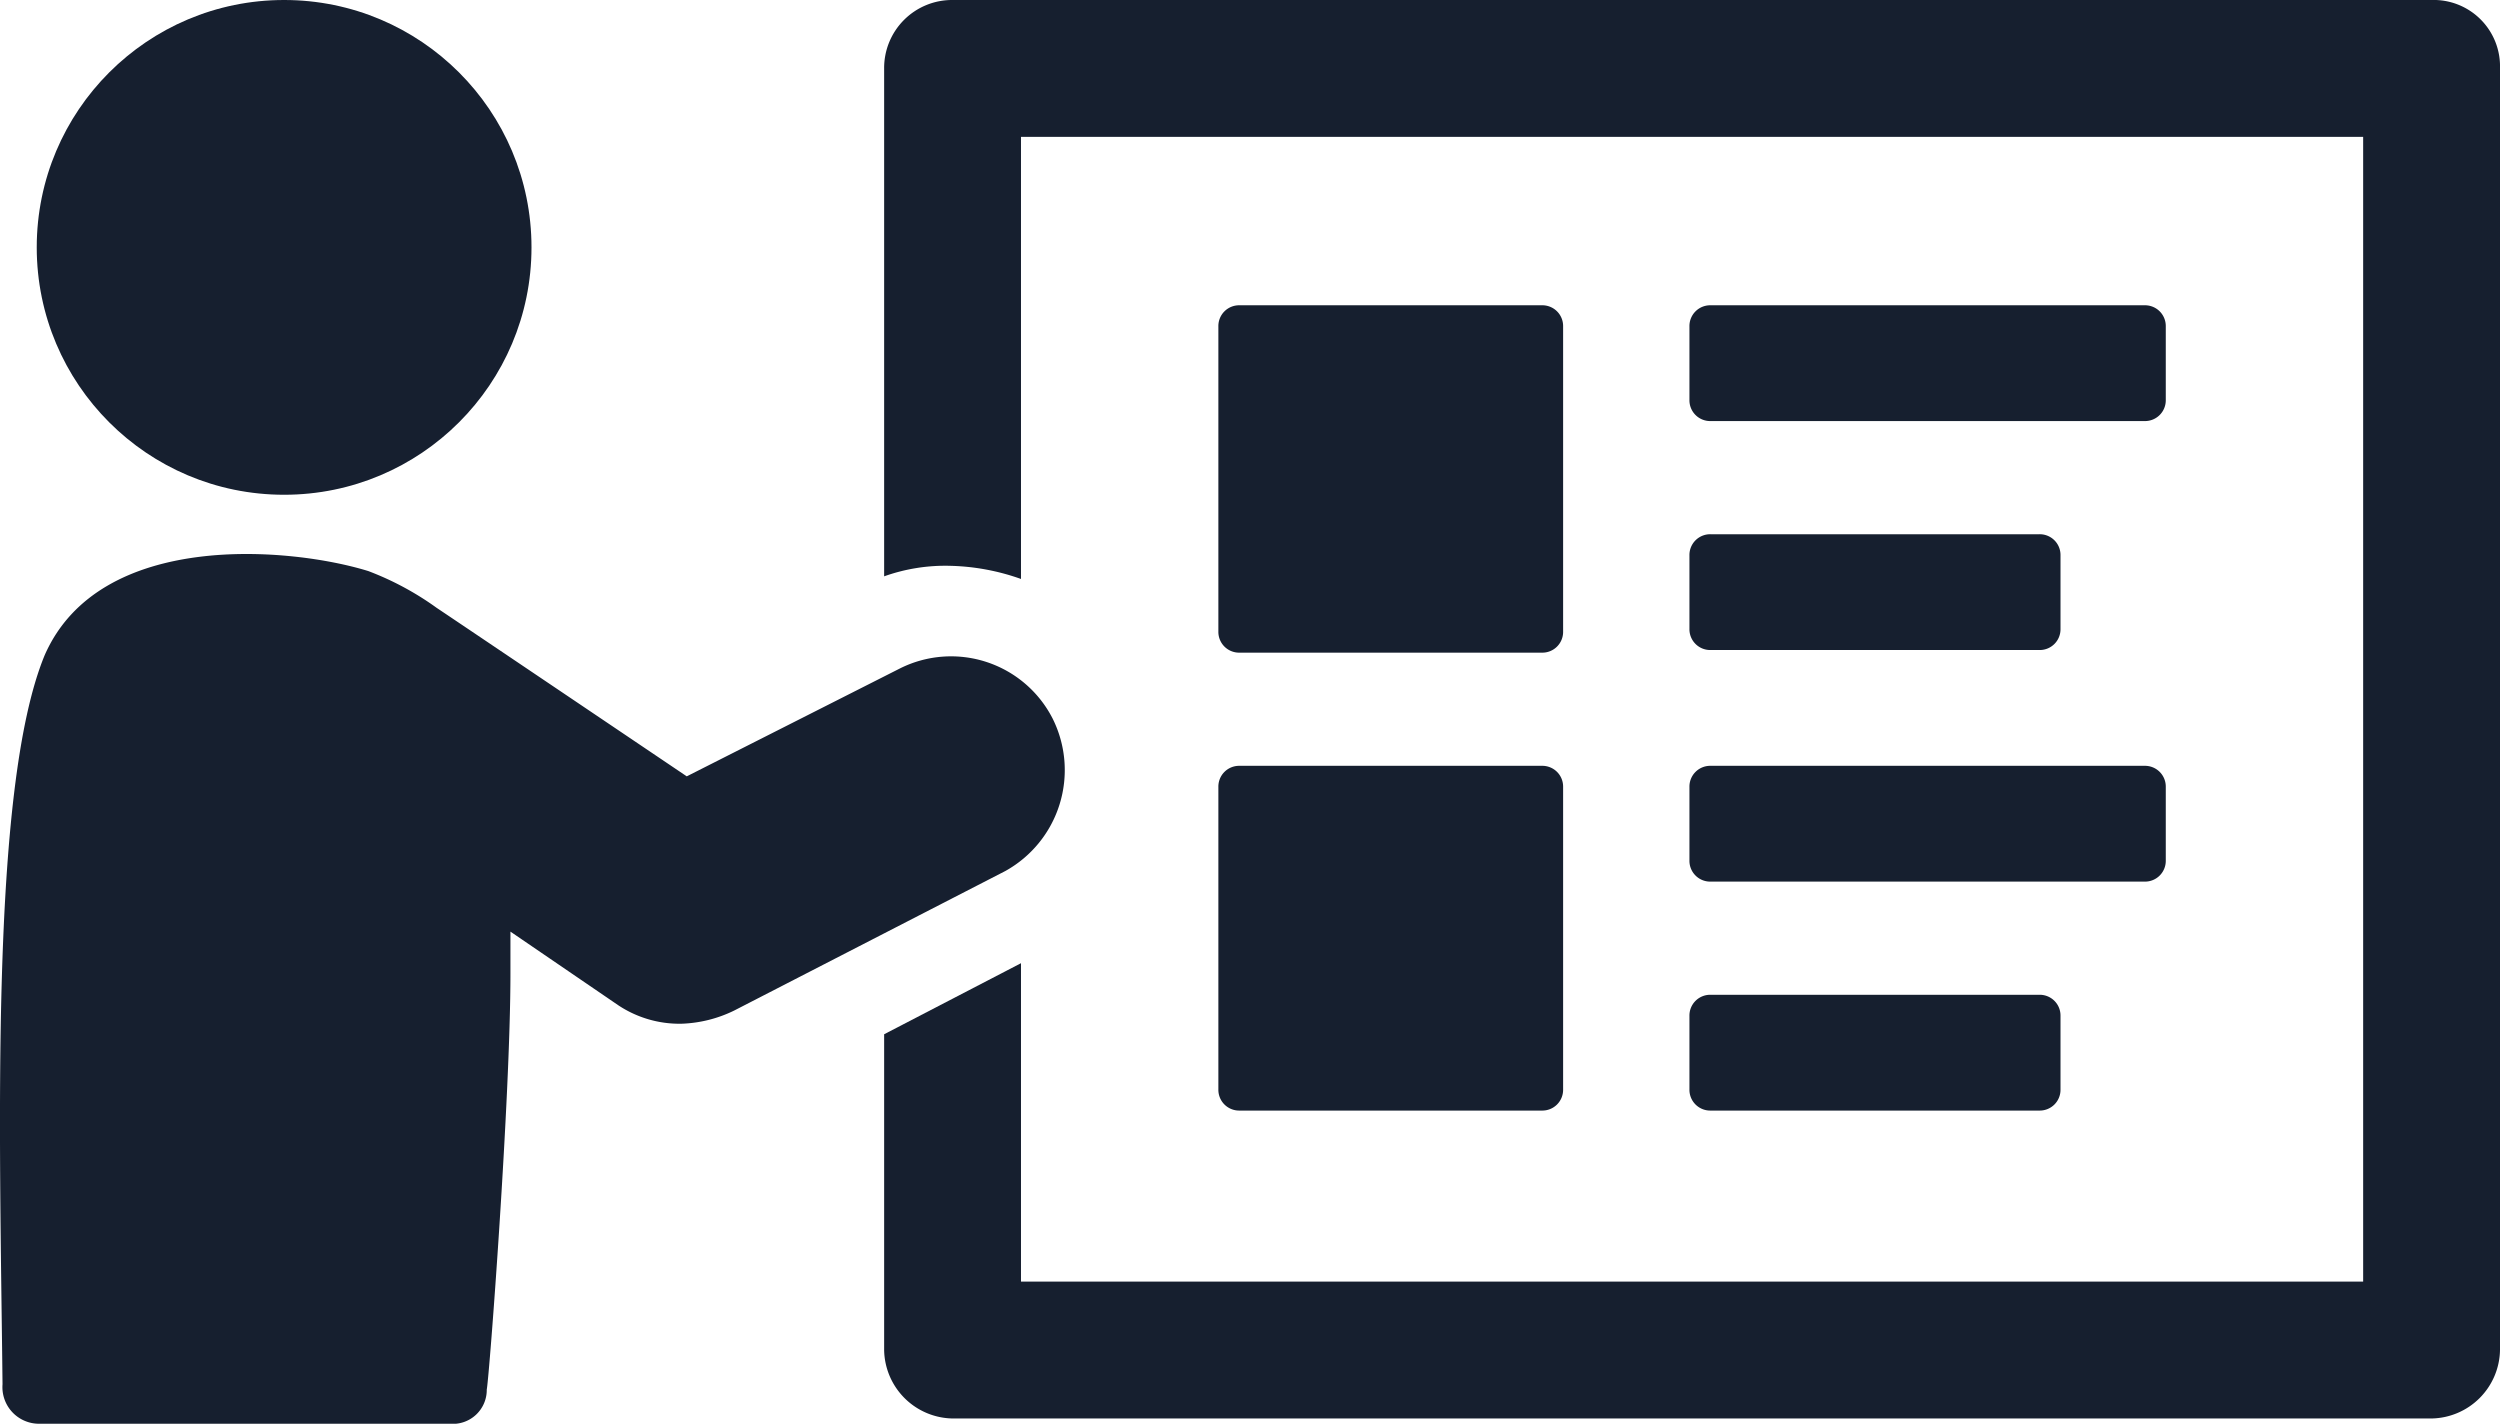 <svg xmlns="http://www.w3.org/2000/svg" width="94.996" height="54.1" viewBox="0 0 94.996 54.1">
  <g id="Group_7779" data-name="Group 7779" transform="translate(-89.871 -87.617)">
    <path id="Path_4308" data-name="Path 4308" d="M182.267,87.617h-56.2a2.582,2.582,0,0,0-2.6,2.6v19.3a6.9,6.9,0,0,1,2.5-.4,8.574,8.574,0,0,1,2.7.5v-16.8h51v43.5h-51v-12.1l-5.2,2.7v12a2.647,2.647,0,0,0,2.6,2.6h56.2a2.647,2.647,0,0,0,2.6-2.6v-48.7A2.522,2.522,0,0,0,182.267,87.617Z" fill="#161f2f"/>
    <path id="Path_4309" data-name="Path 4309" d="M129.867,114.917a4.332,4.332,0,0,0-5.8-1.9l-8.1,4.1s-8.6-5.8-9.5-6.4a11.245,11.245,0,0,0-2.6-1.4c-2.9-.9-10.2-1.6-12.3,3.2-2.1,5.1-1.7,18.3-1.6,27.7a1.391,1.391,0,0,0,1.4,1.5h15.6a1.288,1.288,0,0,0,1.4-1.3c.1-.5.9-11.1.9-15.8v-1.6l4.1,2.8a4.2,4.2,0,0,0,2.4.7,4.919,4.919,0,0,0,2-.5l10.3-5.3A4.385,4.385,0,0,0,129.867,114.917Z" fill="#161f2f"/>
    <circle id="Ellipse_110" data-name="Ellipse 110" cx="9.4" cy="9.4" r="9.4" transform="translate(91.267 87.617)" fill="#161f2f"/>
    <path id="Path_4310" data-name="Path 4310" d="M136.967,112.417h11.5a.789.789,0,0,0,.8-.8v-11.6a.789.789,0,0,0-.8-.8h-11.5a.789.789,0,0,0-.8.8v11.6A.789.789,0,0,0,136.967,112.417Z" fill="#161f2f"/>
    <path id="Path_4311" data-name="Path 4311" d="M154.867,103.617h16.5a.789.789,0,0,0,.8-.8v-2.8a.789.789,0,0,0-.8-.8h-16.5a.789.789,0,0,0-.8.8v2.8A.789.789,0,0,0,154.867,103.617Z" fill="#161f2f"/>
    <path id="Path_4312" data-name="Path 4312" d="M154.067,111.517a.789.789,0,0,0,.8.8h12.5a.789.789,0,0,0,.8-.8v-2.8a.789.789,0,0,0-.8-.8h-12.5a.789.789,0,0,0-.8.8Z" fill="#161f2f"/>
    <path id="Path_4313" data-name="Path 4313" d="M136.167,129.017a.789.789,0,0,0,.8.8h11.5a.789.789,0,0,0,.8-.8v-11.5a.789.789,0,0,0-.8-.8h-11.5a.789.789,0,0,0-.8.8Z" fill="#161f2f"/>
    <path id="Path_4314" data-name="Path 4314" d="M154.067,120.317a.789.789,0,0,0,.8.8h16.5a.789.789,0,0,0,.8-.8v-2.8a.789.789,0,0,0-.8-.8h-16.5a.789.789,0,0,0-.8.8Z" fill="#161f2f"/>
    <path id="Path_4315" data-name="Path 4315" d="M154.067,129.017a.789.789,0,0,0,.8.8h12.5a.789.789,0,0,0,.8-.8v-2.8a.789.789,0,0,0-.8-.8h-12.5a.789.789,0,0,0-.8.8Z" fill="#161f2f"/>
  </g>
</svg>
